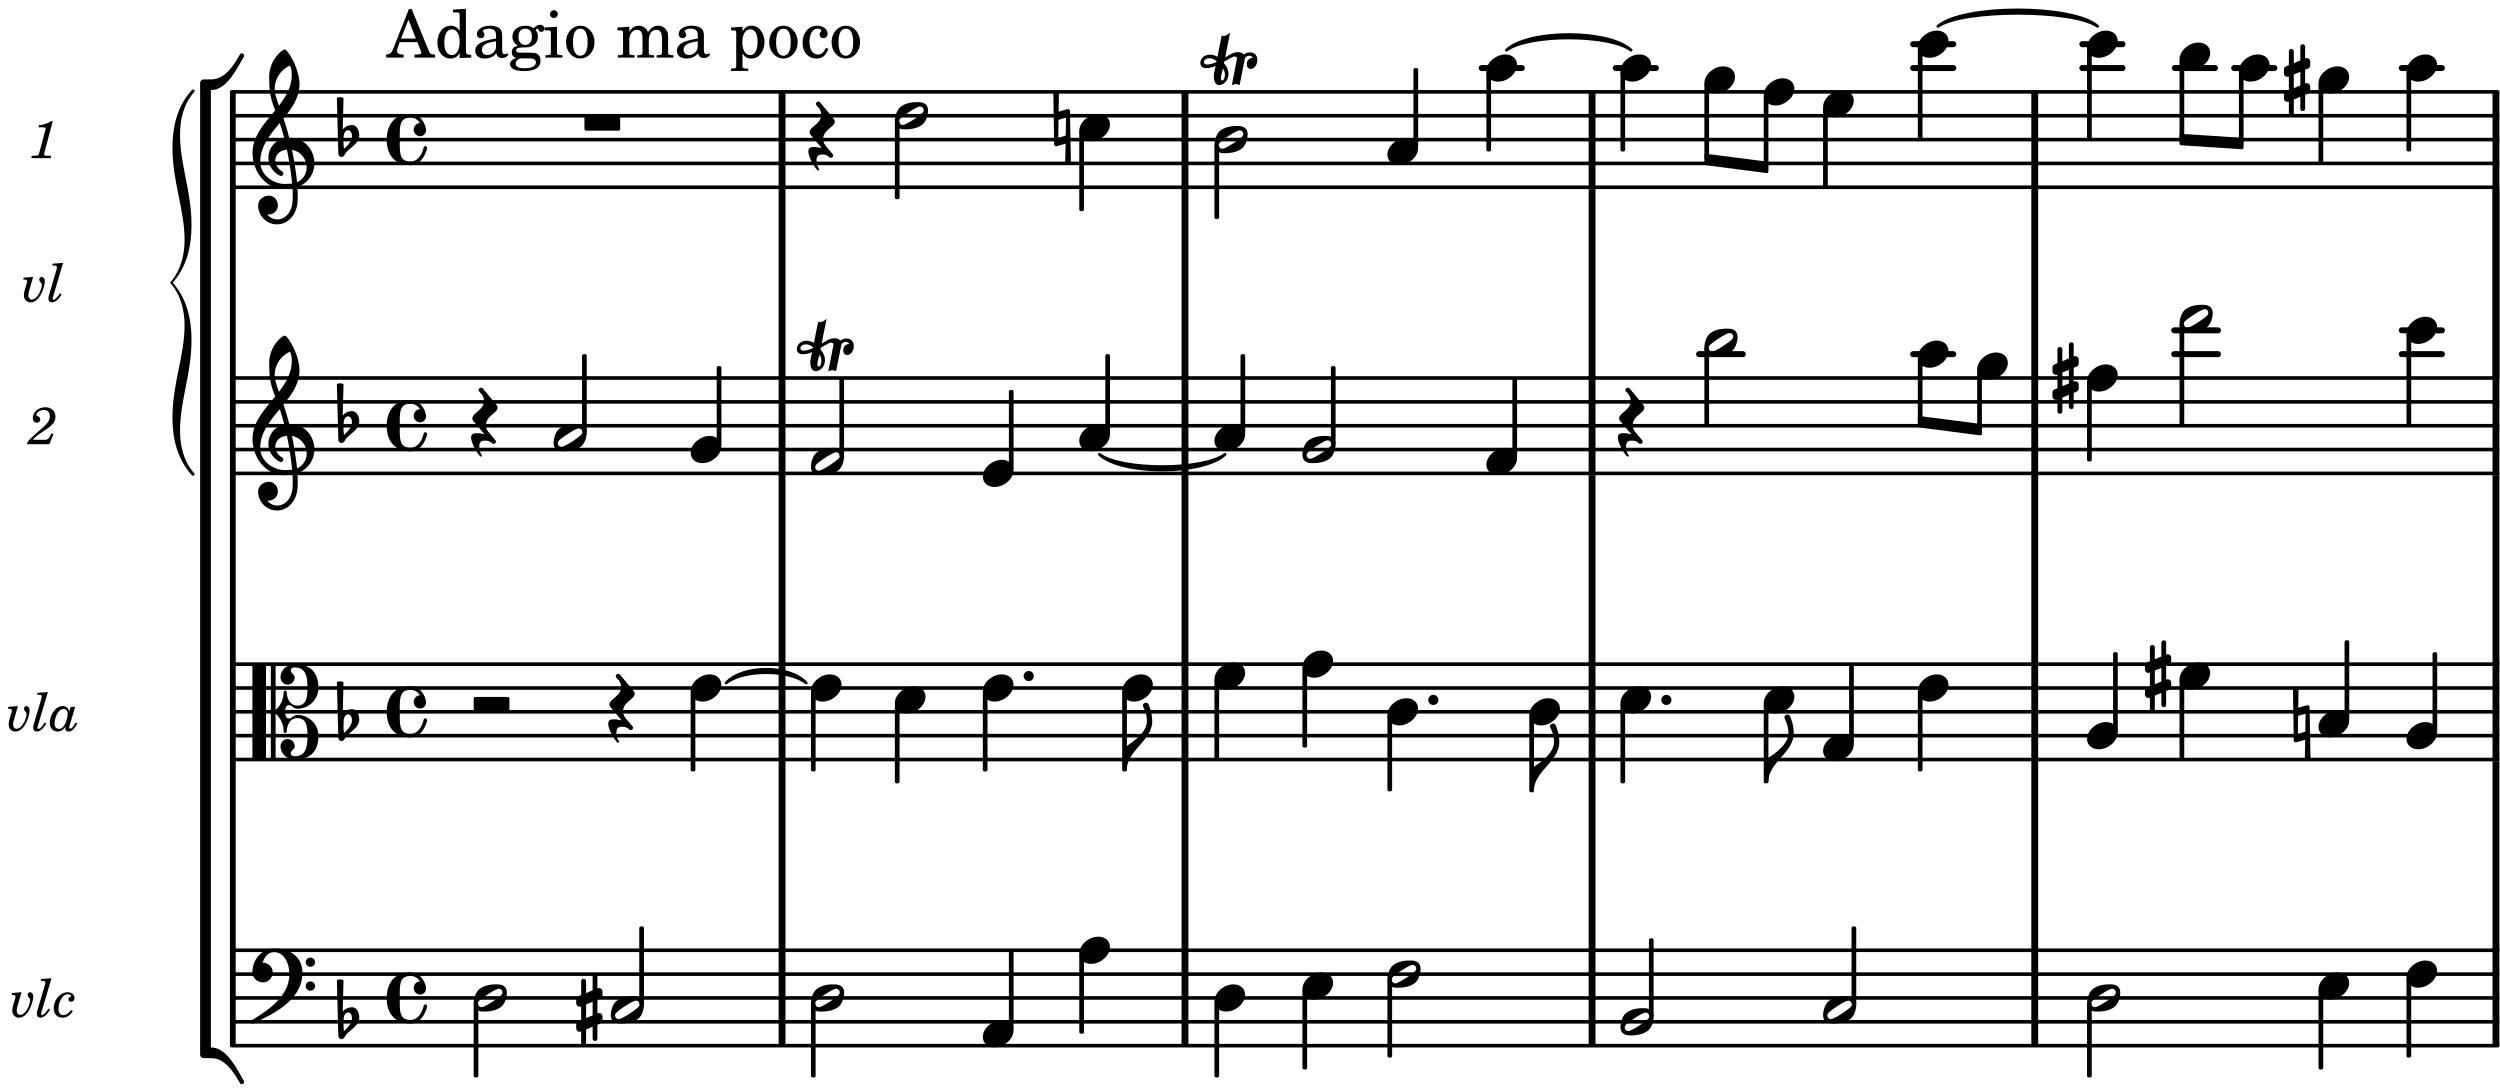 <svg xmlns="http://www.w3.org/2000/svg" xmlns:xlink="http://www.w3.org/1999/xlink" width="615.3" height="268.8" viewBox="0 0 293 128"><rect width="100%" height="100%" fill="#fff" rx="5"/><defs><path id="a" d="M2.219-1.594C1.109-1.594 0-.64 0 .375c0 .719.563 1.219 1.375 1.219 1.11 0 2.219-.953 2.219-1.969 0-.719-.563-1.219-1.375-1.219m0 0"/><path id="b" d="M3.375-.656a.4.4 0 0 1-.11.281C3-.047 1.329 1.078.923 1.078A.42.42 0 0 1 .5.656C.5.562.547.453.61.375.89.047 2.546-1.078 2.952-1.078a.42.42 0 0 1 .422.422m-.719-.938c-.484 0-1.25.047-1.89.485C.109-.672 0 .359 0 .594c0 1 .89 1 1.234 1 .47 0 1.25-.047 1.891-.485.656-.437.766-1.468.766-1.703 0-1-.891-1-1.235-1m0 0"/><path id="c" d="M1.875-7.516c0 .141.469.797.469 1.829 0 1.203-1.328 2.218-2.344 2.89h-.281V0H0c0-2.266 2.969-3.422 2.969-5.687 0-.688-.172-1.375-.438-2a.34.34 0 0 0-.297-.172c-.171 0-.359.14-.359.343m0 0"/><path id="d" d="M0 0a.593.593 0 1 0 1.187 0A.593.593 0 0 0 0 0m0 0"/><path id="e" d="M-.156-.844c0 .094.031.203.125.297L1.28 1.016A3.4 3.4 0 0 0 .375.875c-.469 0-.672.125-.672.516 0 .78.953 2.234 1.14 2.234A.134.134 0 0 0 .97 3.5c0-.062-.313-.406-.313-1.047 0-.484.172-.703.672-.703.688 0 .797.39 1 .39a.29.29 0 0 0 .281-.28c0-.048-.03-.11-.078-.173L1.75.75a1.27 1.27 0 0 1-.312-.828c0-1.078 1.359-1.39 1.359-2.047a.47.47 0 0 0-.11-.297L1.064-4.375a.28.28 0 0 0-.204-.078c-.14 0-.28.125-.28.266 0 .046.03.109.062.171l.265.282c.203.234.297.547.297.828 0 1.078-1.36 1.39-1.36 2.062m0 0"/><path id="f" d="M-.094-4.187 0 1.952c0 .125.11.219.234.219.016 0 .032.015.063 0l1.047-.297-.047 2.313a.6.6 0 0 0 .328.093.67.67 0 0 0 .344-.093l-.11-6.141c0-.125-.109-.219-.234-.219-.016 0-.031-.015-.062 0L.53-1.875l.031-2.312a.615.615 0 0 0-.656 0m1.485 3L1.359.922l-.875.265.032-2.109Zm0 0"/><path id="g" d="M.578-.406v1.61l-.328.124a.41.41 0 0 0-.25.375v.469a.4.4 0 0 0 .406.39c.078 0 .125-.015.172-.03v1.374a.28.28 0 0 0 .281.281c.157 0 .297-.125.297-.28v-1.61l.766-.328v1.375c0 .172.14.297.297.297s.265-.125.265-.297V1.75l.344-.156a.39.39 0 0 0 .25-.36V.766c0-.22-.203-.391-.406-.391-.078 0-.125.016-.188.031v-1.61l.344-.124a.43.43 0 0 0 .25-.375v-.469c0-.219-.203-.39-.406-.39-.078 0-.125.015-.188.03v-1.374c0-.156-.109-.281-.265-.281s-.297.125-.297.28v1.61l-.766.328v-1.375A.297.297 0 0 0 .86-3.64c-.156 0-.28.125-.28.297v1.594l-.329.156c-.156.047-.25.203-.25.36v.468a.4.4 0 0 0 .406.391c.078 0 .125-.016.172-.031m1.344-.547V.64l-.766.312V-.64Zm0 0"/><path id="h" d="M3.984 1.75c.11 0 .204-.094.204-.203V.203A.207.207 0 0 0 3.984 0H.204A.207.207 0 0 0 0 .203v1.344c0 .11.094.203.203.203Zm0 0"/><path id="i" d="m-1.703-2.703-.016.11c-.61.28-.984.296-1.078.296-.594 0-.469-.734.266-.734.312 0 .594.14.828.328m1.406 1.515c0-.484-.234-.906-.531-1.265l.031-.188.938-.515a.47.47 0 0 1 .265-.078c.172 0 .297.093.297.234 0 .031-.015.047-.015.078L.094.125C.25.047.406 0 .563 0A.84.84 0 0 1 1 .125l.61-3.047c.046-.25.296-.406.53-.406.157 0 .329.094.422.25-.312 0-.718.219-.718.734 0 .297.156.563.453.563.36 0 .781-.39.781-1.063 0-.61-.422-.875-.86-.875-.25 0-.515.094-.718.25-.14-.172-.39-.281-.703-.281-.235 0-.531.078-.813.234l-.671.375.578-2.89c-.22.203-.516.39-.766.39a.5.5 0 0 1-.219-.062l-.5 2.5a1.67 1.67 0 0 0-.86-.25c-.733 0-1.14.5-1.14.969 0 .547.485.609.703.609.407 0 .875-.156 1.079-.25l-.157.766a2.4 2.4 0 0 0-.047.468c0 .516.188 1 .625 1 .547 0 1.094-.562 1.094-1.296m-.734.75c-.11 0-.157-.093-.157-.25 0-.296.157-.78.204-1l.03-.14c.141.203.235.437.235.719 0 0-.015.672-.312.672m0 0"/><path id="j" d="M3.844 0c0-.234 0-.781.453-.781.312 0 .578.422.937.422 1.375 0 2.5-1.078 2.5-2.438 0-1.844-.937-2.781-2.78-2.781-.891 0-1.657.656-1.657 1.547 0 .453.375.843.828.843s.828-.39.828-.843c0-.407-.453-.438-.453-.844 0-.203.219-.328.453-.328 1.266 0 1.5.984 1.5 2.406 0 1.203-.172 2.063-1.219 2.063-.75 0-1.203-.75-1.203-1.563a.19.19 0 0 0-.187-.187.19.19 0 0 0-.188.187c0 .797-.344 1.547-.937 2.078V-5.39a.18.18 0 0 0-.188-.187H2.36c-.109 0-.203.078-.203.187V5.391c0 .109.094.187.203.187h.172a.18.18 0 0 0 .188-.187V.219c.594.531.937 1.281.937 2.078 0 .11.094.187.188.187a.19.19 0 0 0 .187-.187c0-.813.453-1.563 1.203-1.563 1.047 0 1.22.86 1.22 2.063 0 1.422-.235 2.406-1.5 2.406-.235 0-.454-.125-.454-.328 0-.406.453-.437.453-.844 0-.453-.375-.843-.828-.843s-.828.39-.828.843c0 .89.765 1.547 1.656 1.547 1.844 0 2.781-.937 2.781-2.781 0-1.36-1.125-2.438-2.5-2.438-.359 0-.625.422-.937.422-.453 0-.453-.547-.453-.781M1.39 5.578c.109 0 .203-.078.203-.187V-5.391c0-.109-.094-.187-.203-.187H.203c-.11 0-.203.078-.203.187V5.391c0 .109.094.187.203.187Zm0 0"/><path id="k" d="M7.266-.016C7.266-1.546 6.14-3 4.359-3h-.046a24 24 0 0 0-.672-2.266c1-1.218 1.875-2.468 1.875-4.03 0-1.298-.766-3.11-1.547-3.97a.33.33 0 0 0-.203-.078c-.282 0-1.797 1.219-1.797 3.203 0 1.985.218 2.657.703 3.922-1.25 1.532-2.656 3-2.656 4.969C.016.953 1.563 3 3.75 3c.469 0 .89-.078.953-.078.016.265.016.562.016.844 0 .234 0 .468-.016.703-.062 1.11-.766 2.093-1.781 2.093a1.48 1.48 0 0 1-1.172-.578h.172c.578 0 1.062-.484 1.062-1.062 0-.625-.453-1.14-1.062-1.14-.656 0-1.25.5-1.25 1.14 0 1.234 1 2.219 2.203 2.219 1.36 0 2.313-1.203 2.406-2.578.016-.266.032-.532.032-.782 0-.344-.016-.672-.047-1.015a2.92 2.92 0 0 0 2-2.782m-2.032 2.22a40 40 0 0 0-.593-3.798A2.11 2.11 0 0 1 6.359.47c0 .812-.5 1.469-1.125 1.734m-1.453.202c-1.297 0-2.86-1.015-2.86-2.61 0-1.78 1.142-3.155 2.282-4.53.203.593.375 1.187.531 1.797A2.3 2.3 0 0 0 1.875-.672c0 1.422 1.266 2.14 1.469 2.14.172 0 .281-.14.281-.296a.28.28 0 0 0-.078-.203c-.594-.344-.86-.828-.86-1.297 0-.625.485-1.219 1.36-1.281.328 1.578.531 3.156.61 3.968-.376.047-.876.047-.876.047m.625-13.875c.14.328.203.547.203 1.11 0 1.375-.671 2.5-1.5 3.593-.312-.875-.5-1.484-.5-1.937 0-1.188.704-2.281 1.797-2.766m0 0"/><path id="l" d="M.406-.328c.016-.39.188-.766.532-.766.296 0 .437.344.437.688 0 .61-.484 1.062-.922 1.484A3.3 3.3 0 0 1 .391.391V.28Zm-.625 1.937c0 .22.157.422.36.422.343 0 .422-.406.656-.64C1.39.813 2.234.344 2.234-.484c0-.61-.296-1.22-.843-1.22a1.41 1.41 0 0 0-1.094.517L.39-4.876A.85.85 0 0 0 0-4.969a.85.85 0 0 0-.39.094Zm0 0"/><path id="m" d="M2.797-3C.203-3 0-.719 0 0c0 2.063 1.219 3 2.797 3C4.234 3 4.734 1.172 4.734.984c0-.125-.093-.218-.203-.218a.2.2 0 0 0-.203.172c-.187.843-.719 1.64-1.531 1.64-1.203 0-1.266-.86-1.266-2.172v-.812c0-1.313.063-2.172 1.266-2.172.469 0 .844.25 1.11.64-.454.016-.735.391-.735.782 0 .515.453.765.765.765.36 0 .672-.328.672-.718C4.61-1.641 4.063-3 2.797-3m0 0"/><path id="n" d="M3.984 0c.11 0 .204-.094.204-.203v-1.344a.207.207 0 0 0-.204-.203H.204A.207.207 0 0 0 0-1.547v1.344C0-.093.094 0 .203 0Zm0 0"/><path id="o" d="M6.25 1.39c0 .313.234.548.547.548a.543.543 0 0 0 .547-.547.54.54 0 0 0-.547-.532.53.53 0 0 0-.547.532m0-2.78a.53.53 0 0 0 .547.53.54.54 0 0 0 .547-.53.543.543 0 0 0-.547-.548.534.534 0 0 0-.547.547M2.547-3C1.094-3 0-1.703 0-.219 0 .453.578.97 1.25.97c.625 0 1.125-.531 1.125-1.188 0-.61-.516-1.11-1.125-1.11h-.047c.219-.718.656-1.25 1.344-1.25 1.156 0 1.781 1.282 1.781 2.579 0 2.5-2.281 4.14-4.469 5.438-.047.046-.078.109-.078.14 0 .125.11.219.219.219a.2.2 0 0 0 .14-.063C2.954 4.5 5.86 2.797 5.86-.14 5.86-1.984 4.5-3 2.546-3m0 0"/><path id="z" d="M4.875-3.672a.25.25 0 0 0-.219.14C3.844-2.124 2.86-.624 1.281-.624h-.86A.42.42 0 0 0 0-.203v.828h1.281c1.782 0 2.922-2.312 3.828-3.89.032-.047.047-.079.047-.126a.28.28 0 0 0-.281-.28m0 0"/><path id="A" d="M5.156 3.39c0-.046-.015-.078-.047-.124C4.203 1.688 3.063-.625 1.281-.625H0v.828a.42.42 0 0 0 .422.422h.86c1.577 0 2.562 1.5 3.374 2.906.047.094.14.14.219.14a.28.28 0 0 0 .281-.28m0 0"/><path id="p" d="M2.922-5.703h-.313L.83-1.187c-.22.609-.423.796-.86.828h-.031V0h2.046v-.36h-.14c-.422 0-.64-.156-.64-.452 0-.094.03-.188.077-.313l.25-.687h2.063L4-.782c.047.126.063.173.063.22 0 .125-.188.203-.47.203h-.327V0h2.406v-.36h-.11c-.406-.015-.484-.062-.656-.5Zm-.375 1.266.875 2.203H1.687Zm0 0"/><path id="q" d="M2.938.047 4.297 0v-.328h-.14c-.438-.031-.485-.078-.485-.578V-5.72l-1.516.094v.328h.453c.297.016.329.063.329.39v1.75c-.282-.39-.61-.577-1.063-.577C1-3.734.328-2.891.328-1.766.328-.672.968.11 1.875.11c.484 0 .828-.203 1.063-.671Zm-.907-3.36c.313 0 .625.235.766.594.094.235.14.547.14.922 0 .906-.359 1.5-.921 1.5-.547 0-.875-.516-.875-1.375 0-.469.046-.812.156-1.078.125-.344.422-.562.734-.562m0 0"/><path id="r" d="M3.5-2.5c0-.484-.078-.734-.312-.922-.25-.203-.626-.312-1.126-.312-.874 0-1.515.422-1.515.984 0 .281.187.469.453.469.25 0 .422-.156.422-.39a.5.5 0 0 0-.125-.313c-.047-.063-.047-.079-.047-.11 0-.156.313-.297.688-.297.234 0 .515.079.64.188.14.125.203.312.203.656v.313c-.812.14-1.062.203-1.453.343-.672.25-.984.61-.984 1.094 0 .563.437.906 1.125.906C2 .11 2.484-.094 2.813-.5c.124.406.312.547.687.547.344 0 .703-.219.703-.438 0-.062-.031-.093-.078-.093-.031 0-.062 0-.11.03-.109.048-.156.048-.218.048-.219 0-.297-.14-.297-.531Zm-.719.953c0 .469-.031.578-.156.766a1.1 1.1 0 0 1-.89.484c-.36 0-.61-.25-.61-.61 0-.312.156-.546.5-.718.25-.11.547-.187 1.156-.281Zm0 0"/><path id="s" d="M1.516-.578c-.422 0-.453-.016-.547-.063C.922-.67.89-.766.89-.844c0-.234.203-.328.718-.343.735-.016.844-.032 1.11-.157.469-.203.719-.61.719-1.125 0-.312-.063-.5-.282-.75.14-.14.203-.187.266-.187.047 0 .062.015.078.11.031.187.156.28.36.28.187 0 .343-.156.343-.375 0-.265-.219-.453-.516-.453-.25 0-.39.078-.75.406-.312-.218-.562-.296-.953-.296-.921 0-1.53.515-1.53 1.297 0 .453.25.843.655 1.03-.515.126-.734.36-.734.782 0 .344.156.547.516.656C.406.22.17.453.17.781c0 .219.157.438.407.578.313.157.672.22 1.235.22 1.296 0 1.937-.423 1.937-1.235 0-.375-.172-.688-.453-.813-.219-.078-.453-.11-.985-.11Zm.453-2.813c.484 0 .765.329.765.938 0 .594-.296.969-.796.969-.47 0-.782-.375-.782-.953 0-.61.297-.954.813-.954M1.906.094c.64 0 .688 0 .797.015.313.032.5.204.5.454 0 .437-.5.687-1.36.687-.655 0-1.015-.187-1.015-.531 0-.266.14-.438.5-.625Zm0 0"/><path id="t" d="M1.594-3.61.14-3.53v.344h.39c.297 0 .344.046.344.374v2.22C.859-.47.859-.423.828-.392c-.062.079-.203.11-.547.11H.234V0h2v-.281h-.046c-.516-.016-.594-.047-.594-.328Zm-.36-1.937a.453.453 0 0 0-.015.906.457.457 0 0 0 .468-.453.453.453 0 0 0-.453-.453m0 0"/><path id="u" d="M1.953-3.734C1-3.734.266-2.891.266-1.797.266-.734 1 .11 1.938.11s1.671-.843 1.671-1.921c0-1.063-.734-1.922-1.656-1.922m0 .343c.547 0 .844.563.844 1.579 0 1.03-.297 1.593-.86 1.593s-.859-.562-.859-1.578c0-1.062.297-1.594.875-1.594m0 0"/><path id="w" d="M1.563-3.61.172-3.53v.344H.5c.297 0 .328.046.328.374v2.22c0 .124-.015.171-.047.202-.047.079-.203.11-.531.11H.219V0h1.953v-.281H2.14c-.516-.016-.578-.047-.578-.344v-1.422c0-.703.375-1.203.875-1.203.453 0 .671.313.671.938v1.734c-.015.094-.015.156-.062.187-.047.079-.188.11-.531.11h-.032V0h1.97v-.281h-.032c-.516-.016-.578-.047-.578-.328v-1.375c0-.782.344-1.266.89-1.266.438 0 .657.328.657 1.031v1.625c-.016.11-.016.172-.063.203-.047.079-.203.11-.531.11h-.031V0h1.968v-.281h-.03c-.516-.016-.595-.047-.595-.344v-1.75c0-.484-.046-.64-.25-.906a1.08 1.08 0 0 0-.906-.453c-.5 0-.875.25-1.203.78-.14-.468-.562-.78-1.078-.78-.469 0-.813.234-1.11.718Zm0 0"/><path id="x" d="M1.563-3.61.218-3.53v.344H.5c.297 0 .328.046.328.374V.985c0 .11-.015.157-.047.188-.047.078-.203.11-.531.11H.219v.28h2.015v-.28h-.093c-.516-.016-.578-.048-.578-.329V-.516c.25.454.53.625 1.015.625.469 0 .86-.187 1.14-.578a2.34 2.34 0 0 0 .423-1.36c0-.5-.157-.968-.438-1.343q-.421-.562-1.078-.562c-.484 0-.797.203-1.062.672Zm.921.297c.532 0 .844.532.844 1.438 0 1-.312 1.578-.86 1.578-.562 0-.921-.578-.921-1.469 0-.968.36-1.546.937-1.546m0 0"/><path id="y" d="M3-1.14c-.25.562-.516.78-.922.78-.61 0-1-.562-1-1.468 0-.953.375-1.563.953-1.563.235 0 .438.11.438.235q0 .023-.047.094c-.125.14-.156.218-.156.343 0 .266.187.438.468.438.266 0 .47-.219.47-.531 0-.516-.517-.922-1.22-.922-1 0-1.718.828-1.718 1.984C.266-.64.922.11 1.89.11c.687 0 1.078-.313 1.406-1.126Zm0 0"/><path id="B" d="m1.36-2.89-1.126.093-.03.219h.109c.234 0 .343.062.343.187 0 .047-.015.172-.047.282l-.218.703c-.079.25-.11.515-.11.703 0 .453.328.797.782.797.421 0 .796-.266 1.14-.797.297-.5.531-1.219.531-1.703 0-.266-.171-.485-.375-.485-.156 0-.28.141-.28.313 0 .11.03.172.124.281.156.172.172.219.172.344 0 .219-.11.594-.266.922-.25.5-.593.797-.906.797-.234 0-.406-.203-.406-.47 0-.187.047-.437.156-.765Zm0 0"/><path id="C" d="m1.813-4.531-1.235.093-.015.22H.75c.25 0 .344.062.344.202 0 .063-.016.141-.047.266L.266-1.125c-.157.516-.172.594-.172.781 0 .266.156.438.406.438.39 0 .781-.328 1.14-.953l-.187-.11c-.312.485-.578.75-.75.75-.078 0-.11-.047-.11-.125s0-.094.079-.343Zm0 0"/><path id="D" d="M2.094-.812c-.313.406-.625.609-.922.609-.375 0-.578-.266-.578-.734 0-.438.14-.922.375-1.266.219-.313.437-.453.719-.453.187 0 .39.11.39.203q0 .07-.094.094c-.171.078-.234.156-.234.297 0 .171.14.296.328.296.219 0 .39-.187.39-.453 0-.375-.359-.672-.796-.672-.875 0-1.64.891-1.64 1.875 0 .672.406 1.11 1.062 1.11.453 0 .86-.266 1.172-.766Zm0 0"/><path id="E" d="m2.438-2.797-.172.563c-.047-.391-.344-.657-.75-.657-.375 0-.72.188-1.016.563-.312.406-.5.922-.5 1.422 0 .594.375 1 .922 1 .375 0 .625-.156.922-.594-.016.094-.032.125-.032.188 0 .25.157.406.375.406.282 0 .516-.156.72-.453a2.6 2.6 0 0 0 .312-.5l-.203-.11c-.235.469-.438.719-.61.719-.062 0-.125-.062-.125-.156 0-.063.031-.172.078-.328l.61-2.063Zm-.813.25c.281 0 .469.203.469.547 0 .36-.125.844-.313 1.219-.203.39-.422.562-.718.562-.313 0-.5-.234-.5-.61 0-.53.234-1.171.562-1.5a.7.7 0 0 1 .5-.218m0 0"/><path id="G" d="m2.672-1.266-.156.282c-.25.422-.297.453-.61.468H.484c.141-.203.407-.437.907-.78.812-.548.859-.595 1.03-.72.5-.39.704-.75.704-1.234 0-.64-.484-1.078-1.187-1.078-.797 0-1.47.578-1.47 1.25 0 .344.188.562.485.562.219 0 .39-.156.39-.39 0-.156-.077-.266-.28-.375C.906-3.36.89-3.391.89-3.453c0-.266.453-.563.859-.563.438 0 .719.282.719.72 0 .452-.203.796-.75 1.28C.094-.609-.156-.344-.22 0h2.64l.47-1.187Zm0 0"/><path id="H" d="M2.813-4.344H2.64c-.344.25-.985.469-1.438.469l-.062.266h.422c.375 0 .421.015.421.125 0 .046 0 .046-.062.265L1.266-.75c-.094.297-.094.313-.141.375-.062.063-.203.078-.516.094H.344L.313 0h2.265l.031-.281h-.328c-.39 0-.484-.031-.484-.172 0-.047.031-.188.062-.297Zm0 0"/><path id="F" d="M-.984 5c0 3.578-1.422 6.797-1.422 10.813 0 2.515.578 4.874 2.265 6.75.188.187.454-.047.282-.22-1.25-1.437-1.657-3.171-1.657-5 0-3.53 1.344-6.655 1.344-10.593 0-2.5-.547-4.875-2.203-6.75C-.719-1.875-.172-4.25-.172-6.75c0-3.937-1.344-7.062-1.344-10.594 0-1.828.407-3.562 1.657-5 .172-.172-.094-.406-.282-.218-1.687 1.875-2.265 4.234-2.265 6.75C-2.406-11.797-.984-8.578-.984-5c0 3.438-1.703 4.953-1.703 5S-.984 1.563-.984 5m0 0"/></defs><path fill="none" stroke="#000" stroke-miterlimit="10" stroke-width=".804" d="M138.879 55.695V44.094M292.527 44.305V22.16M186.59 89.227V77.625M292.527 122.55v-11.39M186.59 122.55v-11.39M292.527 89.227V77.625M292.527 55.695V44.094M292.527 22.16V10.77M186.59 44.305V22.16M138.879 111.371V89.227M138.879 77.84V55.695M138.879 44.305V22.16M186.59 111.371V89.227M186.59 77.84V55.695M186.59 44.305V22.16M138.879 44.305V22.16M138.879 122.55v-11.39M138.879 89.227V77.625"/><path fill="none" stroke="#000" stroke-linecap="round" stroke-miterlimit="10" stroke-width=".703" d="M281.488 7.977h4.703M261.848 7.977h4.703M254.89 7.977h4.704M244.05 5.18h4.704M244.05 7.977h4.704M224.219 5.18h4.703M224.219 7.977h4.703M189.367 7.977h4.703M173.652 7.977h4.703"/><path fill="none" stroke="#000" stroke-miterlimit="10" stroke-width=".804" d="M91.656 22.16V10.77M138.879 22.16V10.77M91.656 55.695V44.094M91.656 89.227V77.625M91.656 122.55v-11.39M238.473 111.371V89.227M238.473 77.84V55.695M238.473 44.305V22.16M91.656 44.305V22.16M238.473 44.305V22.16M91.656 111.371V89.227M91.656 77.84V55.695M91.656 44.305V22.16M238.473 122.55v-11.39M238.473 22.16V10.77M238.473 89.227V77.625M238.473 55.695V44.094"/><path fill="none" stroke="#000" stroke-linecap="round" stroke-miterlimit="10" stroke-width=".703" d="M281.488 38.715h4.703M281.488 41.508h4.703M254.82 38.715h5.125M254.82 41.508h5.125M224.219 41.508h4.703M199.133 41.508h5.125"/><path fill="none" stroke="#000" stroke-miterlimit="10" stroke-width=".804" d="M186.59 22.16V10.77"/><path fill="none" stroke="#000" stroke-linecap="round" stroke-miterlimit="10" stroke-width=".423" d="M27.559 122.55h265.16M27.559 119.754h265.16M27.559 116.96h265.16M27.559 114.168h265.16M27.559 111.371h265.16M27.559 55.48h265.16M27.559 52.688h265.16M27.559 49.895h265.16M27.559 47.098h265.16M27.559 44.305h265.16"/><path fill="none" stroke="#000" stroke-miterlimit="10" stroke-width=".804" d="M186.59 55.695V44.094"/><path fill="none" stroke="#000" stroke-linecap="round" stroke-miterlimit="10" stroke-width=".423" d="M27.559 89.016h265.16M27.559 86.223h265.16M27.559 83.426h265.16M27.559 80.633h265.16M27.559 77.84h265.16M27.559 21.945h265.16M27.559 19.152h265.16M27.559 16.36h265.16M27.559 13.563h265.16M27.559 10.77h265.16"/><path fill="none" stroke="#000" stroke-miterlimit="10" stroke-width=".804" d="M292.527 111.371V89.227M292.527 77.84V55.695M292.527 44.305V22.16"/><path fill="none" stroke="#000" stroke-linejoin="round" stroke-miterlimit="10" stroke-width=".399" d="M217.2 117.57h.152v-8.793h-.153Zm0 0"/><path d="M217.2 117.57h.152v-8.793h-.153Zm0 0"/><use xlink:href="#a" x="179.233" y="83.427"/><path fill="none" stroke="#000" stroke-linejoin="round" stroke-miterlimit="10" stroke-width=".399" d="M216.918 87.04h.152v-9h-.152Zm0 0"/><path d="M216.918 87.04h.152v-9h-.152Zm0 0"/><path fill="none" stroke="#000" stroke-linejoin="round" stroke-miterlimit="10" stroke-width=".399" d="M213.863 21.746h.153v-9h-.153Zm0 0"/><path d="M213.863 21.746h.153v-9h-.153Zm0 0"/><use xlink:href="#b" x="213.666" y="118.358"/><use xlink:href="#a" x="213.666" y="87.619"/><use xlink:href="#a" x="213.666" y="12.167"/><path fill="none" stroke="#000" stroke-linejoin="round" stroke-miterlimit="10" stroke-width=".399" d="M179.434 92.66h.148v-8.652h-.148Zm0 0"/><path d="M179.434 92.66h.148v-8.652h-.148Zm0 0"/><use xlink:href="#c" x="207.259" y="91.611"/><path fill="none" stroke="#000" stroke-linejoin="round" stroke-miterlimit="10" stroke-width=".399" d="M206.91 91.61h.149v-9h-.149Zm0 0"/><path d="M206.906 91.61h.153v-9h-.153Zm0 0"/><use xlink:href="#a" x="244.602" y="44.303"/><path fill="none" stroke="#000" stroke-linejoin="round" stroke-miterlimit="10" stroke-width=".399" d="M255.64 15.887v.941l7.106.461v-.941Zm0 0"/><path d="M255.64 15.887v.941l7.106.461v-.941Zm0 0"/><use xlink:href="#a" x="244.602" y="5.18"/><path fill="none" stroke="#000" stroke-linejoin="round" stroke-miterlimit="10" stroke-width=".399" d="M177.453 53.504h.152v-9h-.152Zm0 0"/><path d="M177.453 53.504h.152v-9h-.152Zm0 0"/><path fill="none" stroke="#000" stroke-linejoin="round" stroke-miterlimit="10" stroke-width=".399" d="M231.926 50.117h.152v-6.629h-.152Zm0 0"/><path d="M231.926 50.117h.152v-6.629h-.152Zm0 0"/><use xlink:href="#a" x="231.726" y="42.906"/><use xlink:href="#a" x="224.769" y="5.18"/><path fill="none" stroke="#000" stroke-linejoin="round" stroke-miterlimit="10" stroke-width=".399" d="M224.969 90.215h.152v-9h-.152Zm0 0"/><path d="M224.969 90.215h.152v-9h-.152Zm0 0"/><path fill="none" stroke="#000" stroke-linejoin="round" stroke-miterlimit="10" stroke-width=".399" d="M224.969 49.27h.152v-7.18h-.152Zm0 0"/><path d="M224.969 49.27h.152v-7.18h-.152Zm0 0"/><path fill="none" stroke="#000" stroke-linejoin="round" stroke-miterlimit="10" stroke-width=".399" d="M224.969 16.16h.152V5.762h-.152Zm0 0"/><path d="M224.969 16.16h.152V5.762h-.152Zm0 0"/><use xlink:href="#a" x="224.769" y="80.632"/><use xlink:href="#a" x="224.769" y="41.509"/><path fill="none" stroke="#000" stroke-linejoin="round" stroke-miterlimit="10" stroke-width=".399" d="M190.117 91.61h.149v-9h-.149Zm0 0"/><path d="M190.117 91.61h.149v-9h-.149Zm0 0"/><use xlink:href="#d" x="194.705" y="82.03"/><use xlink:href="#a" x="189.916" y="7.975"/><path fill="none" stroke="#000" stroke-linejoin="round" stroke-miterlimit="10" stroke-width=".399" d="M193.453 118.965h.149v-8.79h-.149Zm0 0"/><path d="M193.453 118.965h.149v-8.79h-.149Zm0 0"/><path fill="none" stroke="#000" stroke-linejoin="round" stroke-miterlimit="10" stroke-width=".399" d="M190.117 17.555h.149v-9h-.149Zm0 0"/><path d="M190.117 17.559h.149v-9h-.149Zm0 0"/><use xlink:href="#e" x="189.917" y="49.893"/><use xlink:href="#b" x="189.917" y="119.755"/><use xlink:href="#a" x="189.917" y="82.03"/><use xlink:href="#c" x="179.783" y="92.659"/><path fill="none" stroke="#000" stroke-linejoin="round" stroke-miterlimit="10" stroke-width=".399" d="M206.91 19.379h.149v-8.027h-.149Zm0 0"/><path d="M206.906 19.379h.153v-8.027h-.153Zm0 0"/><use xlink:href="#a" x="206.709" y="82.03"/><use xlink:href="#a" x="206.709" y="10.77"/><path fill="none" stroke="#000" stroke-linejoin="round" stroke-miterlimit="10" stroke-width=".399" d="M199.953 49.695h.152v-8.793h-.152Zm0 0"/><path d="M199.953 49.695h.149v-8.793h-.149Zm0 0"/><path fill="none" stroke="#000" stroke-linejoin="round" stroke-miterlimit="10" stroke-width=".399" d="M199.953 18.527h.152V9.953h-.152Zm0 0"/><path d="M199.953 18.527h.149V9.953h-.149Zm0 0"/><use xlink:href="#b" x="199.752" y="40.112"/><use xlink:href="#a" x="199.752" y="9.372"/><use xlink:href="#a" x="282.039" y="86.221"/><use xlink:href="#a" x="282.039" y="114.167"/><path fill="none" stroke="#000" stroke-linejoin="round" stroke-miterlimit="10" stroke-width=".399" d="M282.238 17.555h.153v-9h-.153Zm0 0"/><path d="M282.238 17.559h.153v-9h-.153Zm0 0"/><path fill="none" stroke="#000" stroke-linejoin="round" stroke-miterlimit="10" stroke-width=".399" d="M282.238 49.695h.153V39.297h-.153Zm0 0"/><path d="M282.238 49.695h.153V39.297h-.153Zm0 0"/><use xlink:href="#a" x="282.039" y="38.715"/><path fill="none" stroke="#000" stroke-linejoin="round" stroke-miterlimit="10" stroke-width=".399" d="M285.293 85.64h.148v-9h-.148Zm0 0"/><path d="M285.29 85.64h.151v-9h-.152Zm0 0"/><path fill="none" stroke="#000" stroke-linejoin="round" stroke-miterlimit="10" stroke-width=".399" d="M282.238 123.75h.153v-9h-.153Zm0 0"/><path d="M282.238 123.75h.153v-9h-.153Zm0 0"/><use xlink:href="#a" x="282.039" y="7.975"/><path fill="none" stroke="#000" stroke-linejoin="round" stroke-miterlimit="10" stroke-width=".399" d="M271.93 125.145h.152v-9h-.152Zm0 0"/><path d="M271.93 125.145h.152v-9h-.152Zm0 0"/><use xlink:href="#f" x="268.826" y="84.824"/><path fill="none" stroke="#000" stroke-linejoin="round" stroke-miterlimit="10" stroke-width=".399" d="M274.98 84.242h.153v-9h-.153Zm0 0"/><path d="M274.98 84.242h.153v-9h-.153Zm0 0"/><use xlink:href="#g" x="267.677" y="9.372"/><use xlink:href="#h" x="68.496" y="13.564"/><path fill="none" stroke="#000" stroke-linejoin="round" stroke-miterlimit="10" stroke-width=".399" d="M224.969 48.96v.946l7.11.918v-.945Zm0 0"/><path d="M224.969 48.96v.946l7.11.918v-.945Zm0 0"/><path fill="none" stroke="#000" stroke-linecap="round" stroke-linejoin="round" stroke-miterlimit="10" stroke-width=".339" d="M227.129 3.086c2.902-2.555 15.812-2.555 18.715 0-2.903-2.047-15.813-2.047-18.715 0m0 0"/><path d="M227.129 3.086c2.902-2.555 15.812-2.555 18.715 0-2.903-2.047-15.813-2.047-18.715 0"/><path fill="none" stroke="#000" stroke-linejoin="round" stroke-miterlimit="10" stroke-width=".399" d="M199.953 18.223v.941l7.106.922v-.945Zm0 0"/><path d="M199.953 18.223v.941l7.106.922v-.945Zm0 0"/><path fill="none" stroke="#000" stroke-linecap="round" stroke-linejoin="round" stroke-miterlimit="10" stroke-width=".339" d="M176.563 5.879c2.554-2.426 12.042-2.426 14.597 0-2.555-1.918-12.043-1.918-14.597 0m0 0"/><path d="M176.563 5.879c2.554-2.426 12.042-2.426 14.597 0-2.555-1.918-12.043-1.918-14.597 0"/><path fill="none" stroke="#000" stroke-linecap="round" stroke-linejoin="round" stroke-miterlimit="10" stroke-width=".339" d="M128.852 53.254c2.566 2.43 12.156 2.43 14.722 0-2.566 1.922-12.156 1.922-14.722 0m0 0"/><path d="M128.852 53.254c2.566 2.43 12.156 2.43 14.722 0-2.566 1.922-12.156 1.922-14.722 0"/><path fill="none" stroke="#000" stroke-linecap="round" stroke-linejoin="round" stroke-miterlimit="10" stroke-width=".339" d="M85.11 80.043c1.96-2.129 7.41-2.129 9.374 0-1.964-1.621-7.414-1.621-9.375 0m0 0"/><path d="M85.11 80.043c1.96-2.129 7.41-2.129 9.374 0-1.964-1.621-7.414-1.621-9.375 0"/><use xlink:href="#g" x="240.55" y="44.303"/><path fill="none" stroke="#000" stroke-linejoin="round" stroke-miterlimit="10" stroke-width=".399" d="M247.855 85.64h.149v-9h-.149Zm0 0"/><path d="M247.855 85.64h.149v-9h-.149Zm0 0"/><path fill="none" stroke="#000" stroke-linejoin="round" stroke-miterlimit="10" stroke-width=".399" d="M244.8 126.078h.153v-8.328h-.152Zm0 0"/><path d="M244.8 126.078h.153v-8.328h-.152Zm0 0"/><path fill="none" stroke="#000" stroke-linejoin="round" stroke-miterlimit="10" stroke-width=".399" d="M244.8 53.887h.153v-9h-.152Zm0 0"/><path d="M244.8 53.887h.153v-9h-.152Zm0 0"/><path fill="none" stroke="#000" stroke-linejoin="round" stroke-miterlimit="10" stroke-width=".399" d="M244.8 16.16h.153V5.762h-.152Zm0 0"/><path d="M244.8 16.16h.153V5.762h-.152Zm0 0"/><use xlink:href="#b" x="244.602" y="116.961"/><use xlink:href="#a" x="244.602" y="86.222"/><path fill="none" stroke="#000" stroke-linejoin="round" stroke-miterlimit="10" stroke-width=".399" d="M255.64 88.816h.153v-9h-.152Zm0 0"/><path d="M255.64 88.816h.15v-9h-.15Zm0 0"/><path fill="none" stroke="#000" stroke-linejoin="round" stroke-miterlimit="10" stroke-width=".399" d="M271.93 18.953h.152v-9h-.152Zm0 0"/><path d="M271.93 18.953h.152v-9h-.152Zm0 0"/><use xlink:href="#a" x="271.729" y="115.564"/><use xlink:href="#a" x="271.729" y="84.824"/><use xlink:href="#a" x="271.729" y="9.372"/><path fill="none" stroke="#000" stroke-linejoin="round" stroke-miterlimit="10" stroke-width=".399" d="M262.598 16.602h.148V8.559h-.148Zm0 0"/><path d="M262.598 16.602h.148V8.559h-.148Zm0 0"/><use xlink:href="#a" x="262.397" y="7.975"/><use xlink:href="#g" x="251.388" y="79.235"/><path fill="none" stroke="#000" stroke-linejoin="round" stroke-miterlimit="10" stroke-width=".399" d="M255.64 49.695h.153v-11.59h-.152Zm0 0"/><path d="M255.64 49.695h.15v-11.59h-.15Zm0 0"/><path fill="none" stroke="#000" stroke-linejoin="round" stroke-miterlimit="10" stroke-width=".399" d="M255.64 16.176h.153V7.16h-.152Zm0 0"/><path d="M255.64 16.176h.15V7.16h-.15Zm0 0"/><use xlink:href="#a" x="255.441" y="79.235"/><use xlink:href="#b" x="255.441" y="37.317"/><use xlink:href="#a" x="255.441" y="6.578"/><use xlink:href="#b" x="95.042" y="116.962"/><use xlink:href="#b" x="95.042" y="54.085"/><use xlink:href="#i" x="96.985" y="43.394"/><use xlink:href="#a" x="95.042" y="80.633"/><use xlink:href="#g" x="67.533" y="118.359"/><use xlink:href="#a" x="80.947" y="52.688"/><use xlink:href="#a" x="80.947" y="80.633"/><path fill="none" stroke="#000" stroke-linejoin="round" stroke-miterlimit="10" stroke-width=".399" d="M84.2 52.105h.152v-9h-.153Zm0 0"/><path d="M84.2 52.105h.148v-9h-.149Zm0 0"/><path fill="none" stroke="#000" stroke-linejoin="round" stroke-miterlimit="10" stroke-width=".399" d="M81.145 90.215h.152v-9h-.152Zm0 0"/><path d="M81.145 90.215h.152v-9h-.152Zm0 0"/><use xlink:href="#e" x="95.041" y="16.359"/><use xlink:href="#b" x="104.877" y="13.564"/><use xlink:href="#a" x="104.877" y="82.03"/><path fill="none" stroke="#000" stroke-linejoin="round" stroke-miterlimit="10" stroke-width=".399" d="M105.078 23.145h.152v-8.793h-.152Zm0 0"/><path d="M105.078 23.145h.149v-8.79h-.149Zm0 0"/><path fill="none" stroke="#000" stroke-linejoin="round" stroke-miterlimit="10" stroke-width=".399" d="M105.078 91.61h.152v-9h-.152Zm0 0"/><path d="M105.078 91.61h.149v-9h-.149Zm0 0"/><use xlink:href="#a" x="115.188" y="55.482"/><path fill="none" stroke="#000" stroke-linejoin="round" stroke-miterlimit="10" stroke-width=".399" d="M75.121 117.57h.152v-8.793h-.152Zm0 0"/><path d="M75.121 117.57h.149v-8.793h-.149Zm0 0"/><path fill="none" stroke="#000" stroke-linejoin="round" stroke-miterlimit="10" stroke-width=".399" d="M95.242 126.078h.149v-8.328h-.149Zm0 0"/><path d="M95.242 126.078h.149v-8.328h-.149Zm0 0"/><path fill="none" stroke="#000" stroke-linejoin="round" stroke-miterlimit="10" stroke-width=".399" d="M95.242 90.215h.149v-9h-.149Zm0 0"/><path d="M95.242 90.215h.149v-9h-.149Zm0 0"/><path fill="none" stroke="#000" stroke-linejoin="round" stroke-miterlimit="10" stroke-width=".399" d="M98.578 53.293h.149v-8.79h-.149Zm0 0"/><path d="M98.578 53.293h.149v-8.79h-.149Zm0 0"/><use xlink:href="#j" x="29.582" y="83.427"/><use xlink:href="#k" x="29.582" y="19.153"/><use xlink:href="#l" x="39.871" y="16.359"/><use xlink:href="#m" x="45.32" y="16.359"/><use xlink:href="#e" x="55.516" y="49.893"/><use xlink:href="#k" x="29.582" y="52.687"/><use xlink:href="#l" x="39.871" y="49.893"/><use xlink:href="#m" x="45.32" y="49.893"/><use xlink:href="#n" x="55.516" y="83.427"/><use xlink:href="#l" x="39.871" y="84.824"/><use xlink:href="#m" x="45.32" y="83.427"/><use xlink:href="#b" x="55.516" y="116.961"/><use xlink:href="#o" x="29.582" y="114.167"/><use xlink:href="#l" x="39.871" y="119.756"/><use xlink:href="#m" x="45.32" y="116.961"/><use xlink:href="#p" x="45.32" y="6.75"/><use xlink:href="#q" x="50.932" y="6.75"/><use xlink:href="#r" x="55.355" y="6.75"/><use xlink:href="#s" x="59.606" y="6.75"/><use xlink:href="#t" x="63.688" y="6.75"/><use xlink:href="#u" x="66.07" y="6.75"/><use xlink:href="#v" x="69.981" y="6.75"/><use xlink:href="#w" x="72.193" y="6.75"/><use xlink:href="#r" x="78.996" y="6.75"/><use xlink:href="#v" x="83.248" y="6.75"/><use xlink:href="#x" x="85.459" y="6.75"/><use xlink:href="#u" x="89.88" y="6.75"/><use xlink:href="#y" x="93.792" y="6.75"/><use xlink:href="#u" x="97.194" y="6.75"/><path fill="none" stroke="#000" stroke-linejoin="round" stroke-miterlimit="10" stroke-width=".423" d="M27.16 122.55h.254V10.77h-.254Zm0 0"/><path d="M27.16 122.55h.254V10.77h-.254Zm0 0"/><use xlink:href="#z" x="23.456" y="9.929"/><use xlink:href="#A" x="23.456" y="123.391"/><path fill="none" stroke="#000" stroke-linejoin="round" stroke-miterlimit="10" stroke-width="1.258" d="M24.086 122.887V10.434"/><use xlink:href="#B" x="1.161" y="119.178"/><use xlink:href="#C" x="4.223" y="119.178"/><use xlink:href="#D" x="6.264" y="119.178"/><use xlink:href="#B" x=".736" y="85.643"/><use xlink:href="#C" x="3.797" y="85.643"/><use xlink:href="#E" x="5.838" y="85.643"/><use xlink:href="#F" x="22.617" y="33.125"/><use xlink:href="#B" x="2.522" y="35.342"/><use xlink:href="#C" x="5.583" y="35.342"/><use xlink:href="#G" x="3.372" y="52.057"/><use xlink:href="#H" x="3.372" y="18.535"/><use xlink:href="#b" x="64.878" y="51.29"/><path fill="none" stroke="#000" stroke-linejoin="round" stroke-miterlimit="10" stroke-width=".399" d="M68.414 50.5h.152v-8.793h-.152Zm0 0"/><path d="M68.414 50.5h.152v-8.793h-.152Zm0 0"/><use xlink:href="#e" x="71.585" y="83.427"/><use xlink:href="#b" x="71.585" y="118.358"/><path fill="none" stroke="#000" stroke-linejoin="round" stroke-miterlimit="10" stroke-width=".399" d="M55.715 126.078h.152v-8.328h-.152Zm0 0"/><path d="M55.715 126.078h.152v-8.328h-.152Zm0 0"/><path fill="none" stroke="#000" stroke-linejoin="round" stroke-miterlimit="10" stroke-width=".399" d="M142.531 126.078h.153v-8.535h-.153Zm0 0"/><path d="M142.531 126.078h.153v-8.535h-.153Zm0 0"/><use xlink:href="#b" x="152.644" y="52.687"/><use xlink:href="#a" x="152.644" y="77.838"/><use xlink:href="#a" x="152.644" y="115.564"/><path fill="none" stroke="#000" stroke-linejoin="round" stroke-miterlimit="10" stroke-width=".399" d="M156.18 51.898h.152v-8.793h-.152Zm0 0"/><path d="M156.18 51.898h.152v-8.793h-.152Zm0 0"/><path fill="none" stroke="#000" stroke-linejoin="round" stroke-miterlimit="10" stroke-width=".399" d="M142.531 88.816h.153v-9h-.153Zm0 0"/><path d="M142.531 88.816h.153v-9h-.153Zm0 0"/><path fill="none" stroke="#000" stroke-linejoin="round" stroke-miterlimit="10" stroke-width=".399" d="M145.586 50.707h.152v-9h-.152Zm0 0"/><path d="M145.586 50.71h.152v-9h-.152Zm0 0"/><use xlink:href="#a" x="115.188" y="80.632"/><path fill="none" stroke="#000" stroke-linejoin="round" stroke-miterlimit="10" stroke-width=".399" d="M142.531 25.473h.153v-8.325h-.153Zm0 0"/><path d="M142.531 25.473h.153v-8.325h-.153Zm0 0"/><path fill="none" stroke="#000" stroke-linejoin="round" stroke-miterlimit="10" stroke-width=".399" d="M162.805 123.75h.152v-8.793h-.152Zm0 0"/><path d="M162.805 123.75h.152v-8.793h-.152Zm0 0"/><use xlink:href="#d" x="167.393" y="82.03"/><path fill="none" stroke="#000" stroke-linejoin="round" stroke-miterlimit="10" stroke-width=".399" d="M162.805 92.543h.152v-8.535h-.152Zm0 0"/><path d="M162.805 92.543h.152v-8.535h-.152Zm0 0"/><use xlink:href="#a" x="174.202" y="7.975"/><use xlink:href="#a" x="174.202" y="54.084"/><path fill="none" stroke="#000" stroke-linejoin="round" stroke-miterlimit="10" stroke-width=".399" d="M174.402 17.555h.153v-9h-.153Zm0 0"/><path d="M174.402 17.559h.153v-9h-.153Zm0 0"/><path fill="none" stroke="#000" stroke-linejoin="round" stroke-miterlimit="10" stroke-width=".399" d="M165.855 17.176h.153v-9h-.153Zm0 0"/><path d="M165.855 17.176h.153v-9h-.153Zm0 0"/><use xlink:href="#b" x="162.604" y="114.167"/><use xlink:href="#a" x="162.604" y="83.427"/><use xlink:href="#a" x="162.604" y="17.756"/><path fill="none" stroke="#000" stroke-linejoin="round" stroke-miterlimit="10" stroke-width=".399" d="M152.844 125.145h.152v-9h-.152Zm0 0"/><path d="M152.844 125.145h.152v-9h-.152Zm0 0"/><path fill="none" stroke="#000" stroke-linejoin="round" stroke-miterlimit="10" stroke-width=".399" d="M152.844 87.418h.152v-9h-.152Zm0 0"/><path d="M152.844 87.418h.152v-9h-.152Zm0 0"/><path fill="none" stroke="#000" stroke-linejoin="round" stroke-miterlimit="10" stroke-width=".399" d="M131.719 90.215h.152v-9h-.152Zm0 0"/><path d="M131.719 90.215h.152v-9h-.152Zm0 0"/><path fill="none" stroke="#000" stroke-linejoin="round" stroke-miterlimit="10" stroke-width=".399" d="M115.387 90.215h.152v-9h-.152Zm0 0"/><path d="M115.387 90.215h.152v-9h-.152Zm0 0"/><path fill="none" stroke="#000" stroke-linejoin="round" stroke-miterlimit="10" stroke-width=".399" d="M126.691 120.953h.149v-9h-.149Zm0 0"/><path d="M126.691 120.953h.149v-9h-.149Zm0 0"/><path fill="none" stroke="#000" stroke-linejoin="round" stroke-miterlimit="10" stroke-width=".399" d="M129.742 50.707h.153v-9h-.153Zm0 0"/><path d="M129.742 50.71h.153v-9h-.153Zm0 0"/><use xlink:href="#f" x="123.545" y="14.961"/><use xlink:href="#a" x="131.521" y="80.632"/><path fill="none" stroke="#000" stroke-linejoin="round" stroke-miterlimit="10" stroke-width=".399" d="M126.691 24.543h.149v-9h-.149Zm0 0"/><path d="M126.691 24.543h.149v-9h-.149Zm0 0"/><use xlink:href="#a" x="126.491" y="111.372"/><use xlink:href="#a" x="126.491" y="51.29"/><use xlink:href="#a" x="126.491" y="14.961"/><path fill="none" stroke="#000" stroke-linejoin="round" stroke-miterlimit="10" stroke-width=".399" d="M118.441 120.57h.149v-9h-.149Zm0 0"/><path d="M118.438 120.57h.152v-9h-.153Zm0 0"/><use xlink:href="#b" x="142.334" y="16.359"/><use xlink:href="#a" x="142.334" y="51.29"/><use xlink:href="#a" x="142.334" y="79.236"/><use xlink:href="#i" x="144.277" y="9.86"/><path fill="none" stroke="#000" stroke-linejoin="round" stroke-miterlimit="10" stroke-width=".399" d="M118.441 54.902h.149v-9.004h-.149Zm0 0"/><path d="M118.438 54.902h.152v-9h-.153Zm0 0"/><use xlink:href="#d" x="119.976" y="79.235"/><use xlink:href="#a" x="142.333" y="116.961"/><use xlink:href="#c" x="132.071" y="90.214"/><use xlink:href="#a" x="115.187" y="121.153"/></svg>